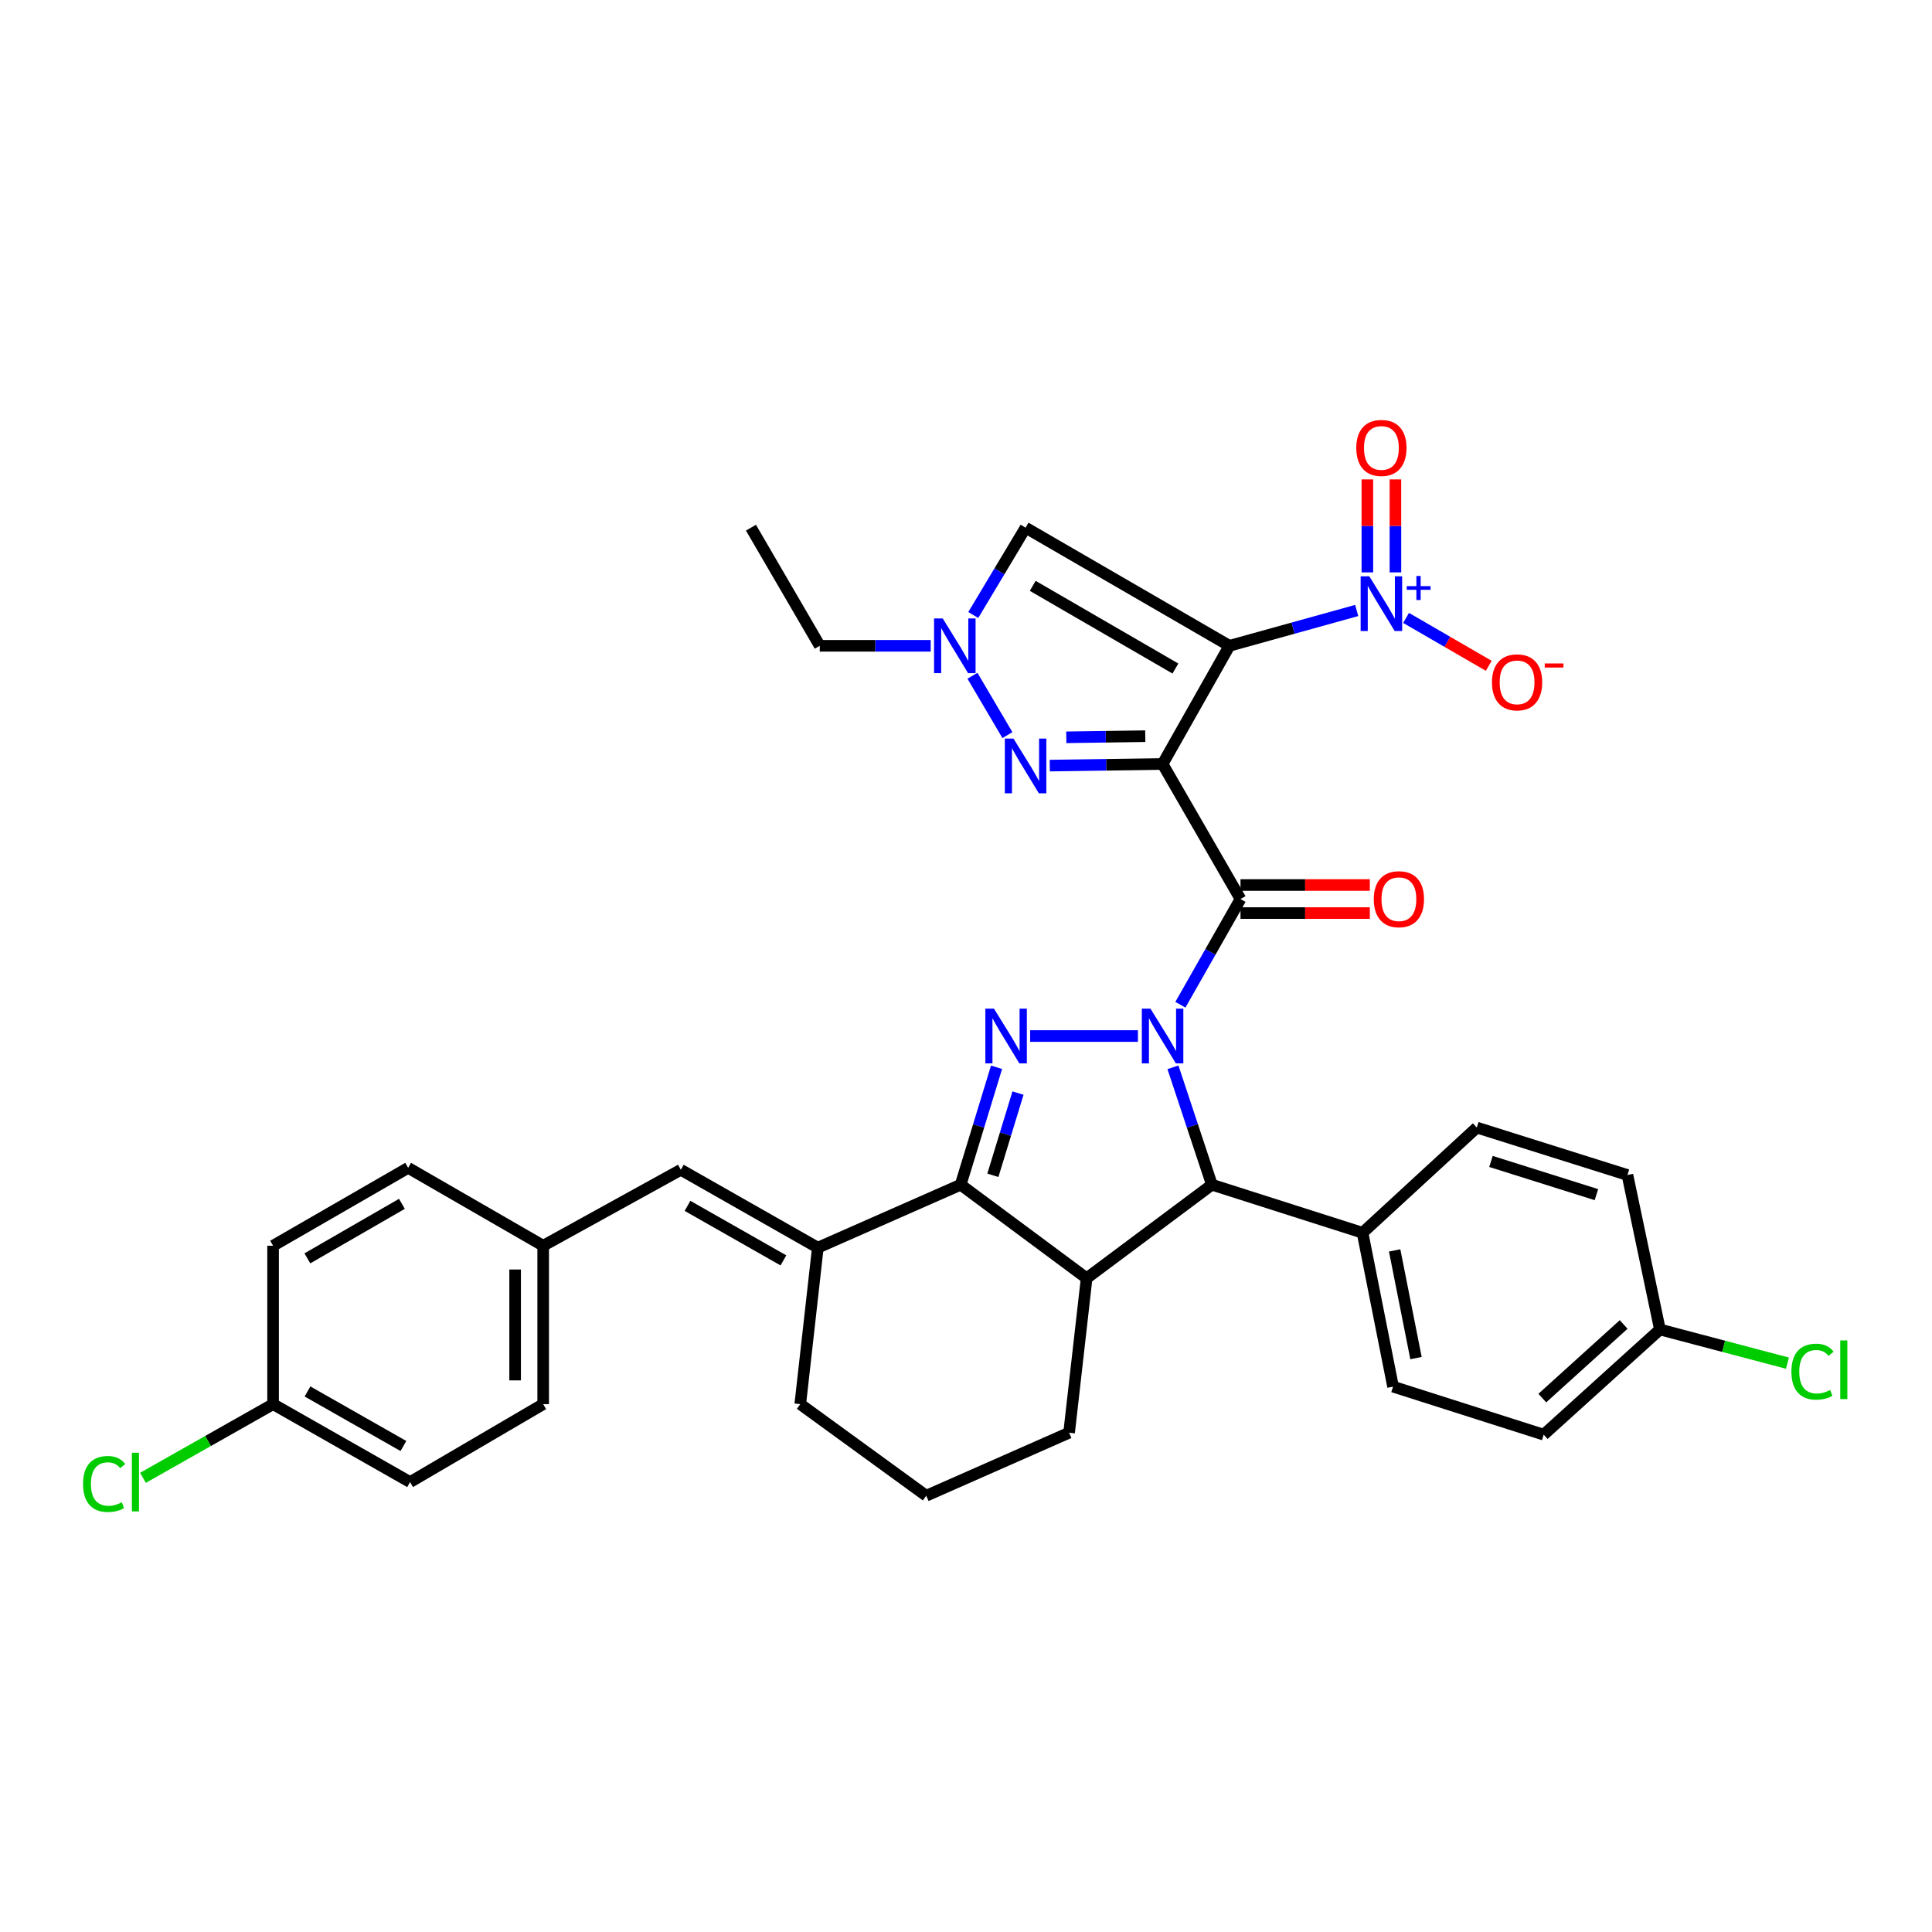 <?xml version='1.0' encoding='iso-8859-1'?>
<svg version='1.1' baseProfile='full'
              xmlns='http://www.w3.org/2000/svg'
                      xmlns:rdkit='http://www.rdkit.org/xml'
                      xmlns:xlink='http://www.w3.org/1999/xlink'
                  xml:space='preserve'
width='1000px' height='1000px' viewBox='0 0 1000 1000'>
<!-- END OF HEADER -->
<rect style='opacity:1.0;fill:#FFFFFF;stroke:none' width='1000' height='1000' x='0' y='0'> </rect>
<path class='bond-1' d='M 601.751,395.44 L 636.352,334.265' style='fill:none;fill-rule:evenodd;stroke:#000000;stroke-width:6px;stroke-linecap:butt;stroke-linejoin:miter;stroke-opacity:1' />
<path class='bond-2' d='M 601.751,395.44 L 642.08,465.344' style='fill:none;fill-rule:evenodd;stroke:#000000;stroke-width:6px;stroke-linecap:butt;stroke-linejoin:miter;stroke-opacity:1' />
<path class='bond-6' d='M 601.751,395.44 L 572.555,395.859' style='fill:none;fill-rule:evenodd;stroke:#000000;stroke-width:6px;stroke-linecap:butt;stroke-linejoin:miter;stroke-opacity:1' />
<path class='bond-6' d='M 572.555,395.859 L 543.359,396.277' style='fill:none;fill-rule:evenodd;stroke:#0000FF;stroke-width:6px;stroke-linecap:butt;stroke-linejoin:miter;stroke-opacity:1' />
<path class='bond-6' d='M 592.784,381.046 L 572.347,381.339' style='fill:none;fill-rule:evenodd;stroke:#000000;stroke-width:6px;stroke-linecap:butt;stroke-linejoin:miter;stroke-opacity:1' />
<path class='bond-6' d='M 572.347,381.339 L 551.91,381.632' style='fill:none;fill-rule:evenodd;stroke:#0000FF;stroke-width:6px;stroke-linecap:butt;stroke-linejoin:miter;stroke-opacity:1' />
<path class='bond-0' d='M 610.965,520.05 L 626.522,492.697' style='fill:none;fill-rule:evenodd;stroke:#0000FF;stroke-width:6px;stroke-linecap:butt;stroke-linejoin:miter;stroke-opacity:1' />
<path class='bond-0' d='M 626.522,492.697 L 642.08,465.344' style='fill:none;fill-rule:evenodd;stroke:#000000;stroke-width:6px;stroke-linecap:butt;stroke-linejoin:miter;stroke-opacity:1' />
<path class='bond-3' d='M 588.986,536.249 L 533.2,536.249' style='fill:none;fill-rule:evenodd;stroke:#0000FF;stroke-width:6px;stroke-linecap:butt;stroke-linejoin:miter;stroke-opacity:1' />
<path class='bond-8' d='M 607.12,552.436 L 617.198,582.82' style='fill:none;fill-rule:evenodd;stroke:#0000FF;stroke-width:6px;stroke-linecap:butt;stroke-linejoin:miter;stroke-opacity:1' />
<path class='bond-8' d='M 617.198,582.82 L 627.276,613.204' style='fill:none;fill-rule:evenodd;stroke:#000000;stroke-width:6px;stroke-linecap:butt;stroke-linejoin:miter;stroke-opacity:1' />
<path class='bond-5' d='M 636.352,334.265 L 669.291,325.126' style='fill:none;fill-rule:evenodd;stroke:#000000;stroke-width:6px;stroke-linecap:butt;stroke-linejoin:miter;stroke-opacity:1' />
<path class='bond-5' d='M 669.291,325.126 L 702.229,315.988' style='fill:none;fill-rule:evenodd;stroke:#0000FF;stroke-width:6px;stroke-linecap:butt;stroke-linejoin:miter;stroke-opacity:1' />
<path class='bond-9' d='M 636.352,334.265 L 530.846,273.122' style='fill:none;fill-rule:evenodd;stroke:#000000;stroke-width:6px;stroke-linecap:butt;stroke-linejoin:miter;stroke-opacity:1' />
<path class='bond-9' d='M 608.391,346.033 L 534.537,303.233' style='fill:none;fill-rule:evenodd;stroke:#000000;stroke-width:6px;stroke-linecap:butt;stroke-linejoin:miter;stroke-opacity:1' />
<path class='bond-14' d='M 642.08,472.605 L 675.55,472.605' style='fill:none;fill-rule:evenodd;stroke:#000000;stroke-width:6px;stroke-linecap:butt;stroke-linejoin:miter;stroke-opacity:1' />
<path class='bond-14' d='M 675.55,472.605 L 709.02,472.605' style='fill:none;fill-rule:evenodd;stroke:#FF0000;stroke-width:6px;stroke-linecap:butt;stroke-linejoin:miter;stroke-opacity:1' />
<path class='bond-14' d='M 642.08,458.084 L 675.55,458.084' style='fill:none;fill-rule:evenodd;stroke:#000000;stroke-width:6px;stroke-linecap:butt;stroke-linejoin:miter;stroke-opacity:1' />
<path class='bond-14' d='M 675.55,458.084 L 709.02,458.084' style='fill:none;fill-rule:evenodd;stroke:#FF0000;stroke-width:6px;stroke-linecap:butt;stroke-linejoin:miter;stroke-opacity:1' />
<path class='bond-4' d='M 515.812,552.421 L 506.525,582.813' style='fill:none;fill-rule:evenodd;stroke:#0000FF;stroke-width:6px;stroke-linecap:butt;stroke-linejoin:miter;stroke-opacity:1' />
<path class='bond-4' d='M 506.525,582.813 L 497.237,613.204' style='fill:none;fill-rule:evenodd;stroke:#000000;stroke-width:6px;stroke-linecap:butt;stroke-linejoin:miter;stroke-opacity:1' />
<path class='bond-4' d='M 526.913,565.782 L 520.412,587.056' style='fill:none;fill-rule:evenodd;stroke:#0000FF;stroke-width:6px;stroke-linecap:butt;stroke-linejoin:miter;stroke-opacity:1' />
<path class='bond-4' d='M 520.412,587.056 L 513.911,608.331' style='fill:none;fill-rule:evenodd;stroke:#000000;stroke-width:6px;stroke-linecap:butt;stroke-linejoin:miter;stroke-opacity:1' />
<path class='bond-10' d='M 497.237,613.204 L 423.307,645.797' style='fill:none;fill-rule:evenodd;stroke:#000000;stroke-width:6px;stroke-linecap:butt;stroke-linejoin:miter;stroke-opacity:1' />
<path class='bond-36' d='M 497.237,613.204 L 562.438,661.617' style='fill:none;fill-rule:evenodd;stroke:#000000;stroke-width:6px;stroke-linecap:butt;stroke-linejoin:miter;stroke-opacity:1' />
<path class='bond-13' d='M 727.778,319.835 L 749.178,332.225' style='fill:none;fill-rule:evenodd;stroke:#0000FF;stroke-width:6px;stroke-linecap:butt;stroke-linejoin:miter;stroke-opacity:1' />
<path class='bond-13' d='M 749.178,332.225 L 770.577,344.614' style='fill:none;fill-rule:evenodd;stroke:#FF0000;stroke-width:6px;stroke-linecap:butt;stroke-linejoin:miter;stroke-opacity:1' />
<path class='bond-16' d='M 722.27,296.265 L 722.27,272.203' style='fill:none;fill-rule:evenodd;stroke:#0000FF;stroke-width:6px;stroke-linecap:butt;stroke-linejoin:miter;stroke-opacity:1' />
<path class='bond-16' d='M 722.27,272.203 L 722.27,248.14' style='fill:none;fill-rule:evenodd;stroke:#FF0000;stroke-width:6px;stroke-linecap:butt;stroke-linejoin:miter;stroke-opacity:1' />
<path class='bond-16' d='M 707.749,296.265 L 707.749,272.203' style='fill:none;fill-rule:evenodd;stroke:#0000FF;stroke-width:6px;stroke-linecap:butt;stroke-linejoin:miter;stroke-opacity:1' />
<path class='bond-16' d='M 707.749,272.203 L 707.749,248.14' style='fill:none;fill-rule:evenodd;stroke:#FF0000;stroke-width:6px;stroke-linecap:butt;stroke-linejoin:miter;stroke-opacity:1' />
<path class='bond-11' d='M 521.442,380.492 L 503.343,349.766' style='fill:none;fill-rule:evenodd;stroke:#0000FF;stroke-width:6px;stroke-linecap:butt;stroke-linejoin:miter;stroke-opacity:1' />
<path class='bond-7' d='M 562.438,661.617 L 627.276,613.204' style='fill:none;fill-rule:evenodd;stroke:#000000;stroke-width:6px;stroke-linecap:butt;stroke-linejoin:miter;stroke-opacity:1' />
<path class='bond-20' d='M 562.438,661.617 L 553.362,741.565' style='fill:none;fill-rule:evenodd;stroke:#000000;stroke-width:6px;stroke-linecap:butt;stroke-linejoin:miter;stroke-opacity:1' />
<path class='bond-15' d='M 627.276,613.204 L 705.256,638.084' style='fill:none;fill-rule:evenodd;stroke:#000000;stroke-width:6px;stroke-linecap:butt;stroke-linejoin:miter;stroke-opacity:1' />
<path class='bond-35' d='M 530.846,273.122 L 517.305,295.722' style='fill:none;fill-rule:evenodd;stroke:#000000;stroke-width:6px;stroke-linecap:butt;stroke-linejoin:miter;stroke-opacity:1' />
<path class='bond-35' d='M 517.305,295.722 L 503.764,318.323' style='fill:none;fill-rule:evenodd;stroke:#0000FF;stroke-width:6px;stroke-linecap:butt;stroke-linejoin:miter;stroke-opacity:1' />
<path class='bond-12' d='M 423.307,645.797 L 352.395,605.476' style='fill:none;fill-rule:evenodd;stroke:#000000;stroke-width:6px;stroke-linecap:butt;stroke-linejoin:miter;stroke-opacity:1' />
<path class='bond-12' d='M 405.493,652.372 L 355.854,624.147' style='fill:none;fill-rule:evenodd;stroke:#000000;stroke-width:6px;stroke-linecap:butt;stroke-linejoin:miter;stroke-opacity:1' />
<path class='bond-23' d='M 423.307,645.797 L 414.215,726.786' style='fill:none;fill-rule:evenodd;stroke:#000000;stroke-width:6px;stroke-linecap:butt;stroke-linejoin:miter;stroke-opacity:1' />
<path class='bond-28' d='M 481.724,334.265 L 453.016,334.265' style='fill:none;fill-rule:evenodd;stroke:#0000FF;stroke-width:6px;stroke-linecap:butt;stroke-linejoin:miter;stroke-opacity:1' />
<path class='bond-28' d='M 453.016,334.265 L 424.308,334.265' style='fill:none;fill-rule:evenodd;stroke:#000000;stroke-width:6px;stroke-linecap:butt;stroke-linejoin:miter;stroke-opacity:1' />
<path class='bond-17' d='M 352.395,605.476 L 281.151,644.796' style='fill:none;fill-rule:evenodd;stroke:#000000;stroke-width:6px;stroke-linecap:butt;stroke-linejoin:miter;stroke-opacity:1' />
<path class='bond-18' d='M 705.256,638.084 L 721.044,717.726' style='fill:none;fill-rule:evenodd;stroke:#000000;stroke-width:6px;stroke-linecap:butt;stroke-linejoin:miter;stroke-opacity:1' />
<path class='bond-18' d='M 721.869,647.207 L 732.92,702.956' style='fill:none;fill-rule:evenodd;stroke:#000000;stroke-width:6px;stroke-linecap:butt;stroke-linejoin:miter;stroke-opacity:1' />
<path class='bond-19' d='M 705.256,638.084 L 764.39,583.629' style='fill:none;fill-rule:evenodd;stroke:#000000;stroke-width:6px;stroke-linecap:butt;stroke-linejoin:miter;stroke-opacity:1' />
<path class='bond-29' d='M 281.151,644.796 L 211.255,604.475' style='fill:none;fill-rule:evenodd;stroke:#000000;stroke-width:6px;stroke-linecap:butt;stroke-linejoin:miter;stroke-opacity:1' />
<path class='bond-30' d='M 281.151,644.796 L 281.151,726.786' style='fill:none;fill-rule:evenodd;stroke:#000000;stroke-width:6px;stroke-linecap:butt;stroke-linejoin:miter;stroke-opacity:1' />
<path class='bond-30' d='M 266.63,657.095 L 266.63,714.487' style='fill:none;fill-rule:evenodd;stroke:#000000;stroke-width:6px;stroke-linecap:butt;stroke-linejoin:miter;stroke-opacity:1' />
<path class='bond-25' d='M 721.044,717.726 L 799.016,742.582' style='fill:none;fill-rule:evenodd;stroke:#000000;stroke-width:6px;stroke-linecap:butt;stroke-linejoin:miter;stroke-opacity:1' />
<path class='bond-24' d='M 764.39,583.629 L 842.362,608.178' style='fill:none;fill-rule:evenodd;stroke:#000000;stroke-width:6px;stroke-linecap:butt;stroke-linejoin:miter;stroke-opacity:1' />
<path class='bond-24' d='M 771.725,601.163 L 826.305,618.347' style='fill:none;fill-rule:evenodd;stroke:#000000;stroke-width:6px;stroke-linecap:butt;stroke-linejoin:miter;stroke-opacity:1' />
<path class='bond-33' d='M 553.362,741.565 L 479.416,774.19' style='fill:none;fill-rule:evenodd;stroke:#000000;stroke-width:6px;stroke-linecap:butt;stroke-linejoin:miter;stroke-opacity:1' />
<path class='bond-21' d='M 859.167,688.143 L 842.362,608.178' style='fill:none;fill-rule:evenodd;stroke:#000000;stroke-width:6px;stroke-linecap:butt;stroke-linejoin:miter;stroke-opacity:1' />
<path class='bond-27' d='M 859.167,688.143 L 892.176,696.855' style='fill:none;fill-rule:evenodd;stroke:#000000;stroke-width:6px;stroke-linecap:butt;stroke-linejoin:miter;stroke-opacity:1' />
<path class='bond-27' d='M 892.176,696.855 L 925.185,705.568' style='fill:none;fill-rule:evenodd;stroke:#00CC00;stroke-width:6px;stroke-linecap:butt;stroke-linejoin:miter;stroke-opacity:1' />
<path class='bond-37' d='M 859.167,688.143 L 799.016,742.582' style='fill:none;fill-rule:evenodd;stroke:#000000;stroke-width:6px;stroke-linecap:butt;stroke-linejoin:miter;stroke-opacity:1' />
<path class='bond-37' d='M 840.4,685.542 L 798.294,723.649' style='fill:none;fill-rule:evenodd;stroke:#000000;stroke-width:6px;stroke-linecap:butt;stroke-linejoin:miter;stroke-opacity:1' />
<path class='bond-22' d='M 141.35,726.786 L 212.263,767.123' style='fill:none;fill-rule:evenodd;stroke:#000000;stroke-width:6px;stroke-linecap:butt;stroke-linejoin:miter;stroke-opacity:1' />
<path class='bond-22' d='M 159.167,720.214 L 208.806,748.45' style='fill:none;fill-rule:evenodd;stroke:#000000;stroke-width:6px;stroke-linecap:butt;stroke-linejoin:miter;stroke-opacity:1' />
<path class='bond-26' d='M 141.35,726.786 L 107.672,745.854' style='fill:none;fill-rule:evenodd;stroke:#000000;stroke-width:6px;stroke-linecap:butt;stroke-linejoin:miter;stroke-opacity:1' />
<path class='bond-26' d='M 107.672,745.854 L 73.994,764.922' style='fill:none;fill-rule:evenodd;stroke:#00CC00;stroke-width:6px;stroke-linecap:butt;stroke-linejoin:miter;stroke-opacity:1' />
<path class='bond-39' d='M 141.35,726.786 L 141.35,644.796' style='fill:none;fill-rule:evenodd;stroke:#000000;stroke-width:6px;stroke-linecap:butt;stroke-linejoin:miter;stroke-opacity:1' />
<path class='bond-38' d='M 414.215,726.786 L 479.416,774.19' style='fill:none;fill-rule:evenodd;stroke:#000000;stroke-width:6px;stroke-linecap:butt;stroke-linejoin:miter;stroke-opacity:1' />
<path class='bond-34' d='M 424.308,334.265 L 388.69,273.122' style='fill:none;fill-rule:evenodd;stroke:#000000;stroke-width:6px;stroke-linecap:butt;stroke-linejoin:miter;stroke-opacity:1' />
<path class='bond-32' d='M 211.255,604.475 L 141.35,644.796' style='fill:none;fill-rule:evenodd;stroke:#000000;stroke-width:6px;stroke-linecap:butt;stroke-linejoin:miter;stroke-opacity:1' />
<path class='bond-32' d='M 208.025,623.102 L 159.092,651.327' style='fill:none;fill-rule:evenodd;stroke:#000000;stroke-width:6px;stroke-linecap:butt;stroke-linejoin:miter;stroke-opacity:1' />
<path class='bond-31' d='M 281.151,726.786 L 212.263,767.123' style='fill:none;fill-rule:evenodd;stroke:#000000;stroke-width:6px;stroke-linecap:butt;stroke-linejoin:miter;stroke-opacity:1' />
<path  class='atom-1' d='M 595.491 522.089
L 604.771 537.089
Q 605.691 538.569, 607.171 541.249
Q 608.651 543.929, 608.731 544.089
L 608.731 522.089
L 612.491 522.089
L 612.491 550.409
L 608.611 550.409
L 598.651 534.009
Q 597.491 532.089, 596.251 529.889
Q 595.051 527.689, 594.691 527.009
L 594.691 550.409
L 591.011 550.409
L 591.011 522.089
L 595.491 522.089
' fill='#0000FF'/>
<path  class='atom-4' d='M 514.494 522.089
L 523.774 537.089
Q 524.694 538.569, 526.174 541.249
Q 527.654 543.929, 527.734 544.089
L 527.734 522.089
L 531.494 522.089
L 531.494 550.409
L 527.614 550.409
L 517.654 534.009
Q 516.494 532.089, 515.254 529.889
Q 514.054 527.689, 513.694 527.009
L 513.694 550.409
L 510.014 550.409
L 510.014 522.089
L 514.494 522.089
' fill='#0000FF'/>
<path  class='atom-6' d='M 708.75 298.282
L 718.03 313.282
Q 718.95 314.762, 720.43 317.442
Q 721.91 320.122, 721.99 320.282
L 721.99 298.282
L 725.75 298.282
L 725.75 326.602
L 721.87 326.602
L 711.91 310.202
Q 710.75 308.282, 709.51 306.082
Q 708.31 303.882, 707.95 303.202
L 707.95 326.602
L 704.27 326.602
L 704.27 298.282
L 708.75 298.282
' fill='#0000FF'/>
<path  class='atom-6' d='M 728.126 303.387
L 733.115 303.387
L 733.115 298.134
L 735.333 298.134
L 735.333 303.387
L 740.454 303.387
L 740.454 305.288
L 735.333 305.288
L 735.333 310.568
L 733.115 310.568
L 733.115 305.288
L 728.126 305.288
L 728.126 303.387
' fill='#0000FF'/>
<path  class='atom-7' d='M 524.586 382.297
L 533.866 397.297
Q 534.786 398.777, 536.266 401.457
Q 537.746 404.137, 537.826 404.297
L 537.826 382.297
L 541.586 382.297
L 541.586 410.617
L 537.706 410.617
L 527.746 394.217
Q 526.586 392.297, 525.346 390.097
Q 524.146 387.897, 523.786 387.217
L 523.786 410.617
L 520.106 410.617
L 520.106 382.297
L 524.586 382.297
' fill='#0000FF'/>
<path  class='atom-12' d='M 487.952 320.105
L 497.232 335.105
Q 498.152 336.585, 499.632 339.265
Q 501.112 341.945, 501.192 342.105
L 501.192 320.105
L 504.952 320.105
L 504.952 348.425
L 501.072 348.425
L 491.112 332.025
Q 489.952 330.105, 488.712 327.905
Q 487.512 325.705, 487.152 325.025
L 487.152 348.425
L 483.472 348.425
L 483.472 320.105
L 487.952 320.105
' fill='#0000FF'/>
<path  class='atom-14' d='M 772.237 353.182
Q 772.237 346.382, 775.597 342.582
Q 778.957 338.782, 785.237 338.782
Q 791.517 338.782, 794.877 342.582
Q 798.237 346.382, 798.237 353.182
Q 798.237 360.062, 794.837 363.982
Q 791.437 367.862, 785.237 367.862
Q 778.997 367.862, 775.597 363.982
Q 772.237 360.102, 772.237 353.182
M 785.237 364.662
Q 789.557 364.662, 791.877 361.782
Q 794.237 358.862, 794.237 353.182
Q 794.237 347.622, 791.877 344.822
Q 789.557 341.982, 785.237 341.982
Q 780.917 341.982, 778.557 344.782
Q 776.237 347.582, 776.237 353.182
Q 776.237 358.902, 778.557 361.782
Q 780.917 364.662, 785.237 364.662
' fill='#FF0000'/>
<path  class='atom-14' d='M 799.557 343.405
L 809.246 343.405
L 809.246 345.517
L 799.557 345.517
L 799.557 343.405
' fill='#FF0000'/>
<path  class='atom-15' d='M 711.069 465.424
Q 711.069 458.624, 714.429 454.824
Q 717.789 451.024, 724.069 451.024
Q 730.349 451.024, 733.709 454.824
Q 737.069 458.624, 737.069 465.424
Q 737.069 472.304, 733.669 476.224
Q 730.269 480.104, 724.069 480.104
Q 717.829 480.104, 714.429 476.224
Q 711.069 472.344, 711.069 465.424
M 724.069 476.904
Q 728.389 476.904, 730.709 474.024
Q 733.069 471.104, 733.069 465.424
Q 733.069 459.864, 730.709 457.064
Q 728.389 454.224, 724.069 454.224
Q 719.749 454.224, 717.389 457.024
Q 715.069 459.824, 715.069 465.424
Q 715.069 471.144, 717.389 474.024
Q 719.749 476.904, 724.069 476.904
' fill='#FF0000'/>
<path  class='atom-17' d='M 702.01 231.848
Q 702.01 225.048, 705.37 221.248
Q 708.73 217.448, 715.01 217.448
Q 721.29 217.448, 724.65 221.248
Q 728.01 225.048, 728.01 231.848
Q 728.01 238.728, 724.61 242.648
Q 721.21 246.528, 715.01 246.528
Q 708.77 246.528, 705.37 242.648
Q 702.01 238.768, 702.01 231.848
M 715.01 243.328
Q 719.33 243.328, 721.65 240.448
Q 724.01 237.528, 724.01 231.848
Q 724.01 226.288, 721.65 223.488
Q 719.33 220.648, 715.01 220.648
Q 710.69 220.648, 708.33 223.448
Q 706.01 226.248, 706.01 231.848
Q 706.01 237.568, 708.33 240.448
Q 710.69 243.328, 715.01 243.328
' fill='#FF0000'/>
<path  class='atom-27' d='M 42.987 768.103
Q 42.987 761.063, 46.267 757.383
Q 49.587 753.663, 55.867 753.663
Q 61.707 753.663, 64.827 757.783
L 62.187 759.943
Q 59.907 756.943, 55.867 756.943
Q 51.587 756.943, 49.307 759.823
Q 47.067 762.663, 47.067 768.103
Q 47.067 773.703, 49.387 776.583
Q 51.747 779.463, 56.307 779.463
Q 59.427 779.463, 63.067 777.583
L 64.187 780.583
Q 62.707 781.543, 60.467 782.103
Q 58.227 782.663, 55.747 782.663
Q 49.587 782.663, 46.267 778.903
Q 42.987 775.143, 42.987 768.103
' fill='#00CC00'/>
<path  class='atom-27' d='M 68.267 751.943
L 71.947 751.943
L 71.947 782.303
L 68.267 782.303
L 68.267 751.943
' fill='#00CC00'/>
<path  class='atom-28' d='M 927.227 709.969
Q 927.227 702.929, 930.507 699.249
Q 933.827 695.529, 940.107 695.529
Q 945.947 695.529, 949.067 699.649
L 946.427 701.809
Q 944.147 698.809, 940.107 698.809
Q 935.827 698.809, 933.547 701.689
Q 931.307 704.529, 931.307 709.969
Q 931.307 715.569, 933.627 718.449
Q 935.987 721.329, 940.547 721.329
Q 943.667 721.329, 947.307 719.449
L 948.427 722.449
Q 946.947 723.409, 944.707 723.969
Q 942.467 724.529, 939.987 724.529
Q 933.827 724.529, 930.507 720.769
Q 927.227 717.009, 927.227 709.969
' fill='#00CC00'/>
<path  class='atom-28' d='M 952.507 693.809
L 956.187 693.809
L 956.187 724.169
L 952.507 724.169
L 952.507 693.809
' fill='#00CC00'/>
</svg>
